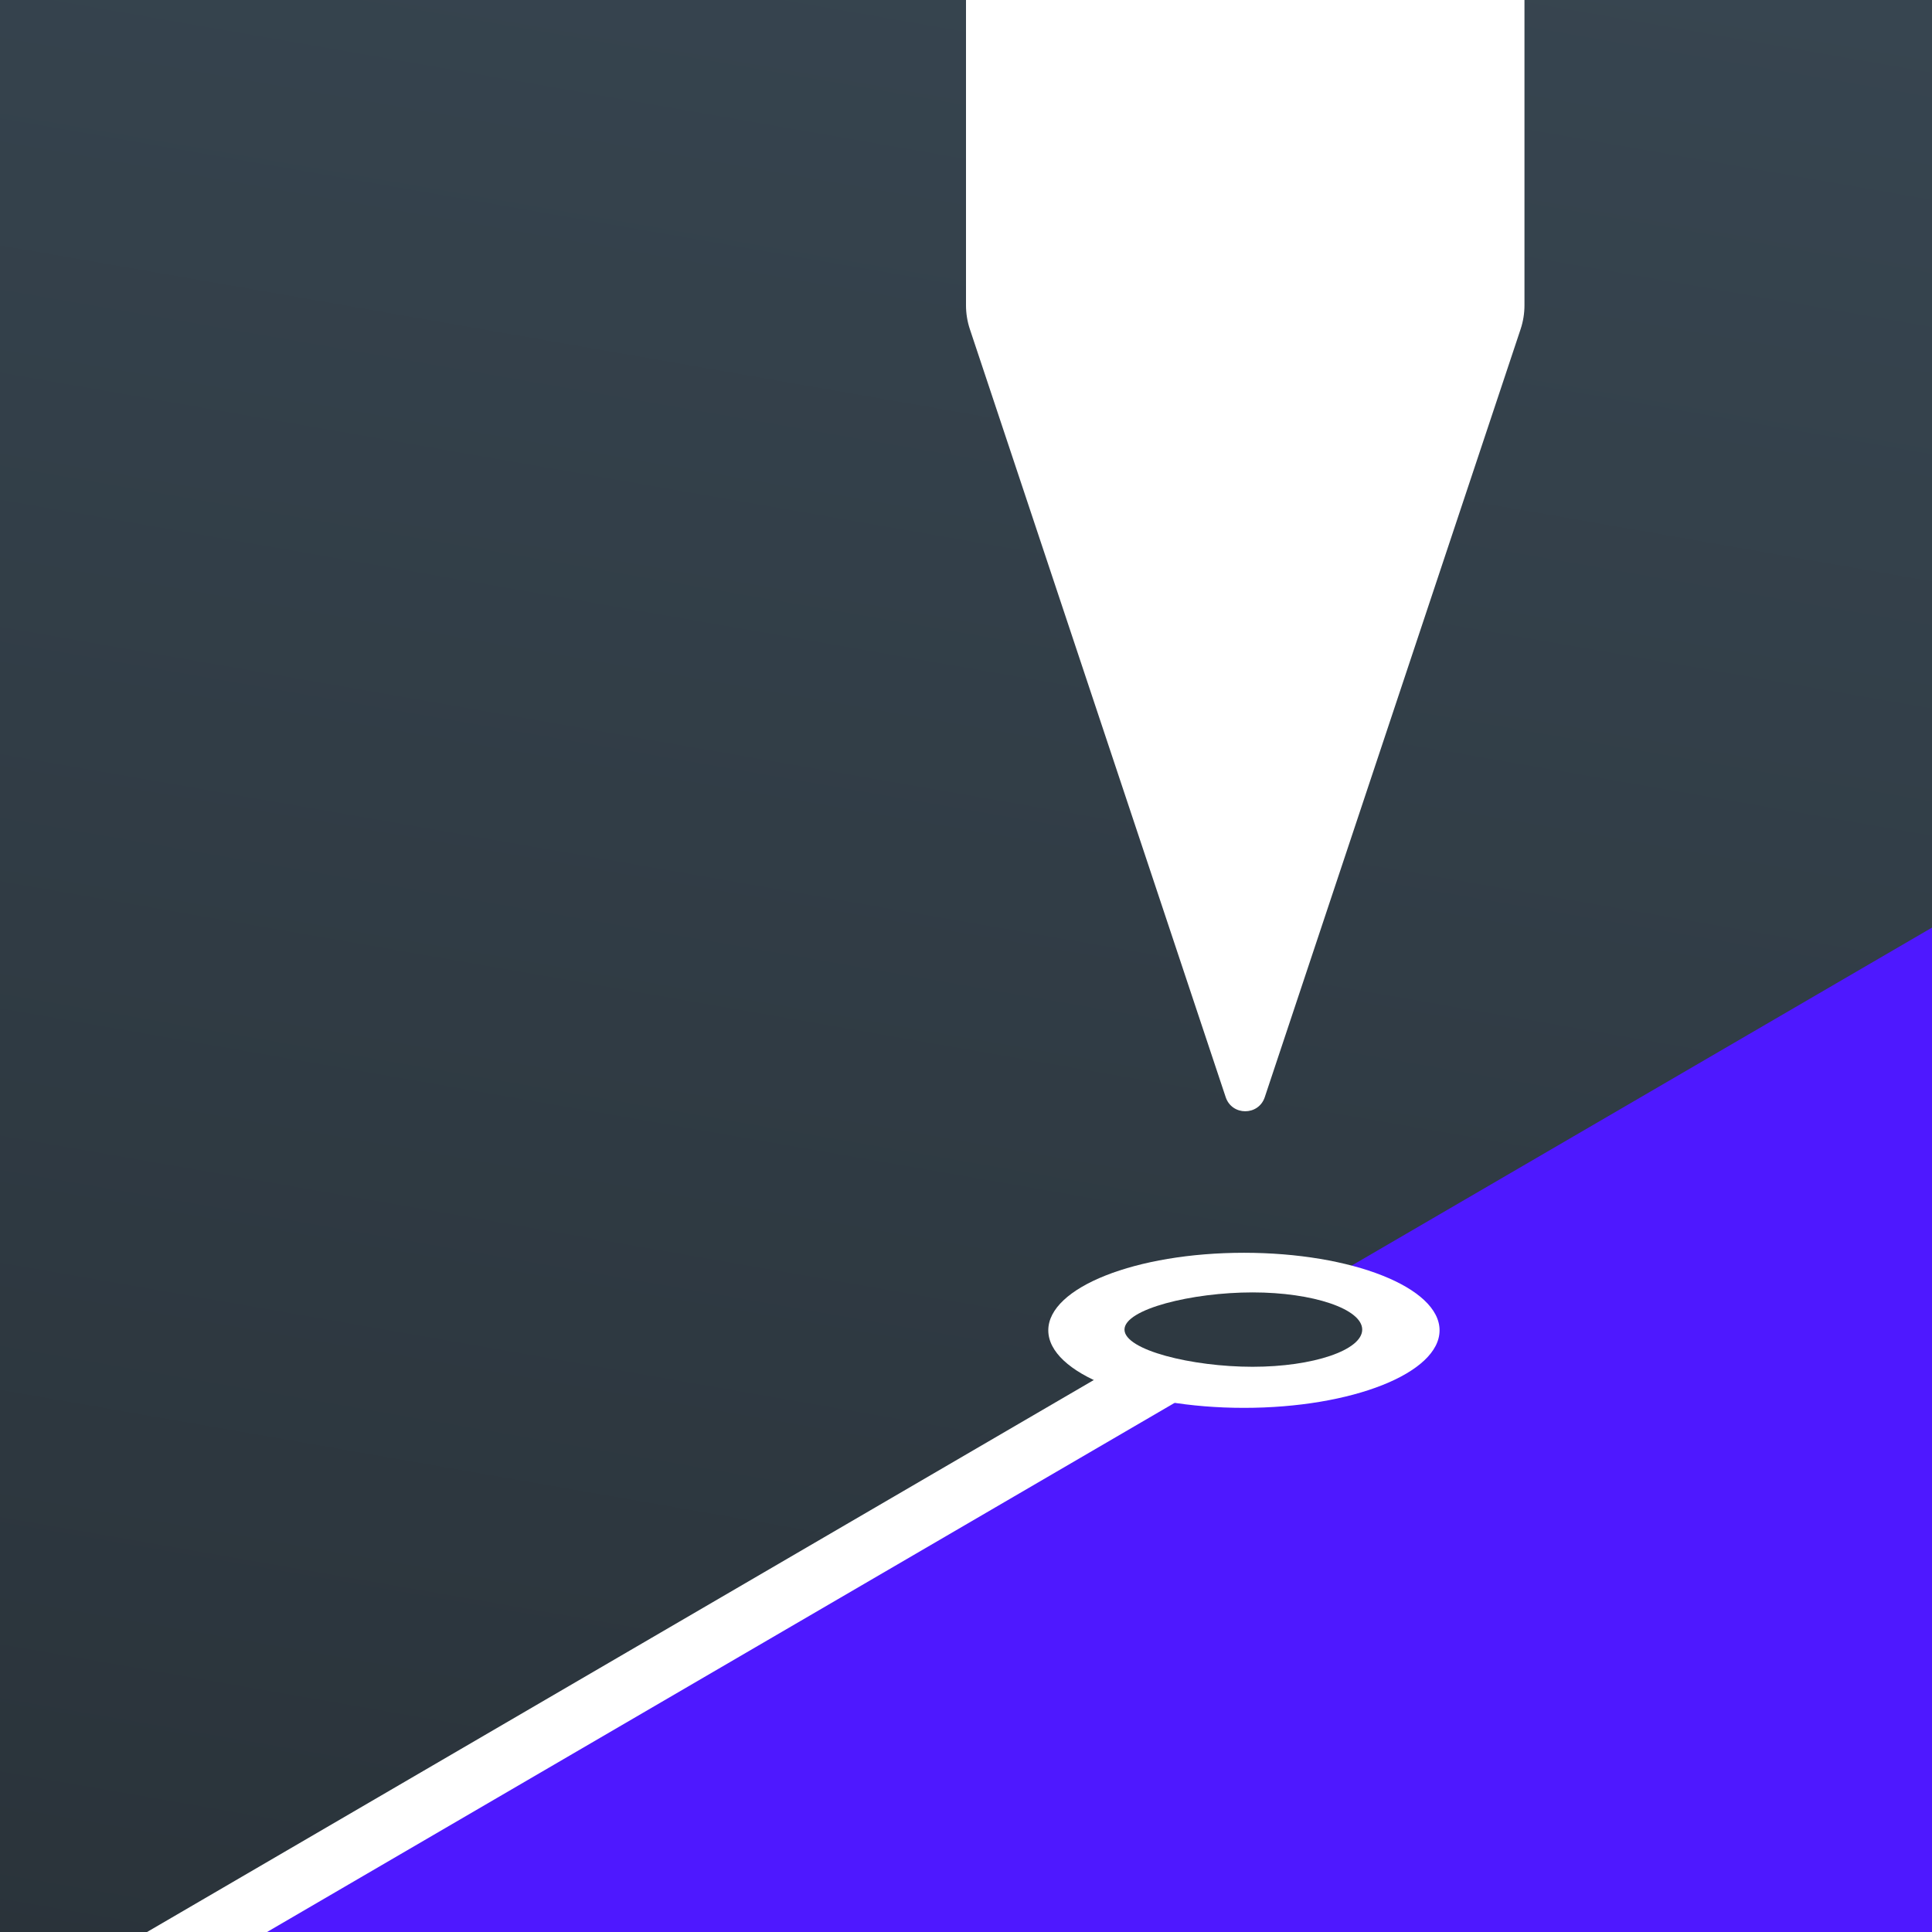 <svg width="1024" height="1024" viewBox="0 0 1024 1024" fill="none" xmlns="http://www.w3.org/2000/svg">
<rect x="0" y="0" width="1024" height="1024" fill="#808080" stroke="none"/>
<g clip-path="url(#clip0_4889_14964)">
<rect width="1024" height="1024" transform="matrix(-1.19249e-08 1 1 1.19249e-08 1.22111e-05 0)" fill="black"/>
<rect width="1024" height="1024" transform="matrix(-1 0 0 1 1024 0)" fill="url(#paint0_linear_4889_14964)"/>
<path d="M1044 480V1088H1.22111e-05L1044 480Z" fill="#4E18FF"/>
<path d="M512 -1208L808 -1208L808 161.818C808 166.119 807.307 170.392 805.948 174.472L670.35 581.532C667.036 591.48 652.964 591.48 649.65 581.532L514.052 174.472C512.693 170.392 512 166.119 512 161.818L512 -1208Z" fill="white"/>
<path d="M638 716.009L48 1060" stroke="white" stroke-width="32.031"/>
<ellipse cx="103.692" cy="41.097" rx="103.692" ry="41.097" transform="matrix(-1 0 0 1 763 664)" fill="white"/>
<path d="M596 704.711C596 715.597 631.809 724.423 663.898 724.423C695.987 724.423 722 715.597 722 704.711C722 693.825 695.987 685 663.898 685C631.809 685 596 693.825 596 704.711Z" fill="#2E3941"/>
</g>
<defs>
<linearGradient id="paint0_linear_4889_14964" x1="674.133" y1="1100.8" x2="469.333" y2="-76.8" gradientUnits="userSpaceOnUse">
<stop stop-color="#2A333A"/>
<stop offset="1" stop-color="#374550"/>
</linearGradient>
<clipPath id="clip0_4889_14964">
<rect width="1024" height="1024" fill="white" transform="matrix(-1.19249e-08 1 1 1.19249e-08 1.22111e-05 0)"/>
</clipPath>
</defs>
</svg>
